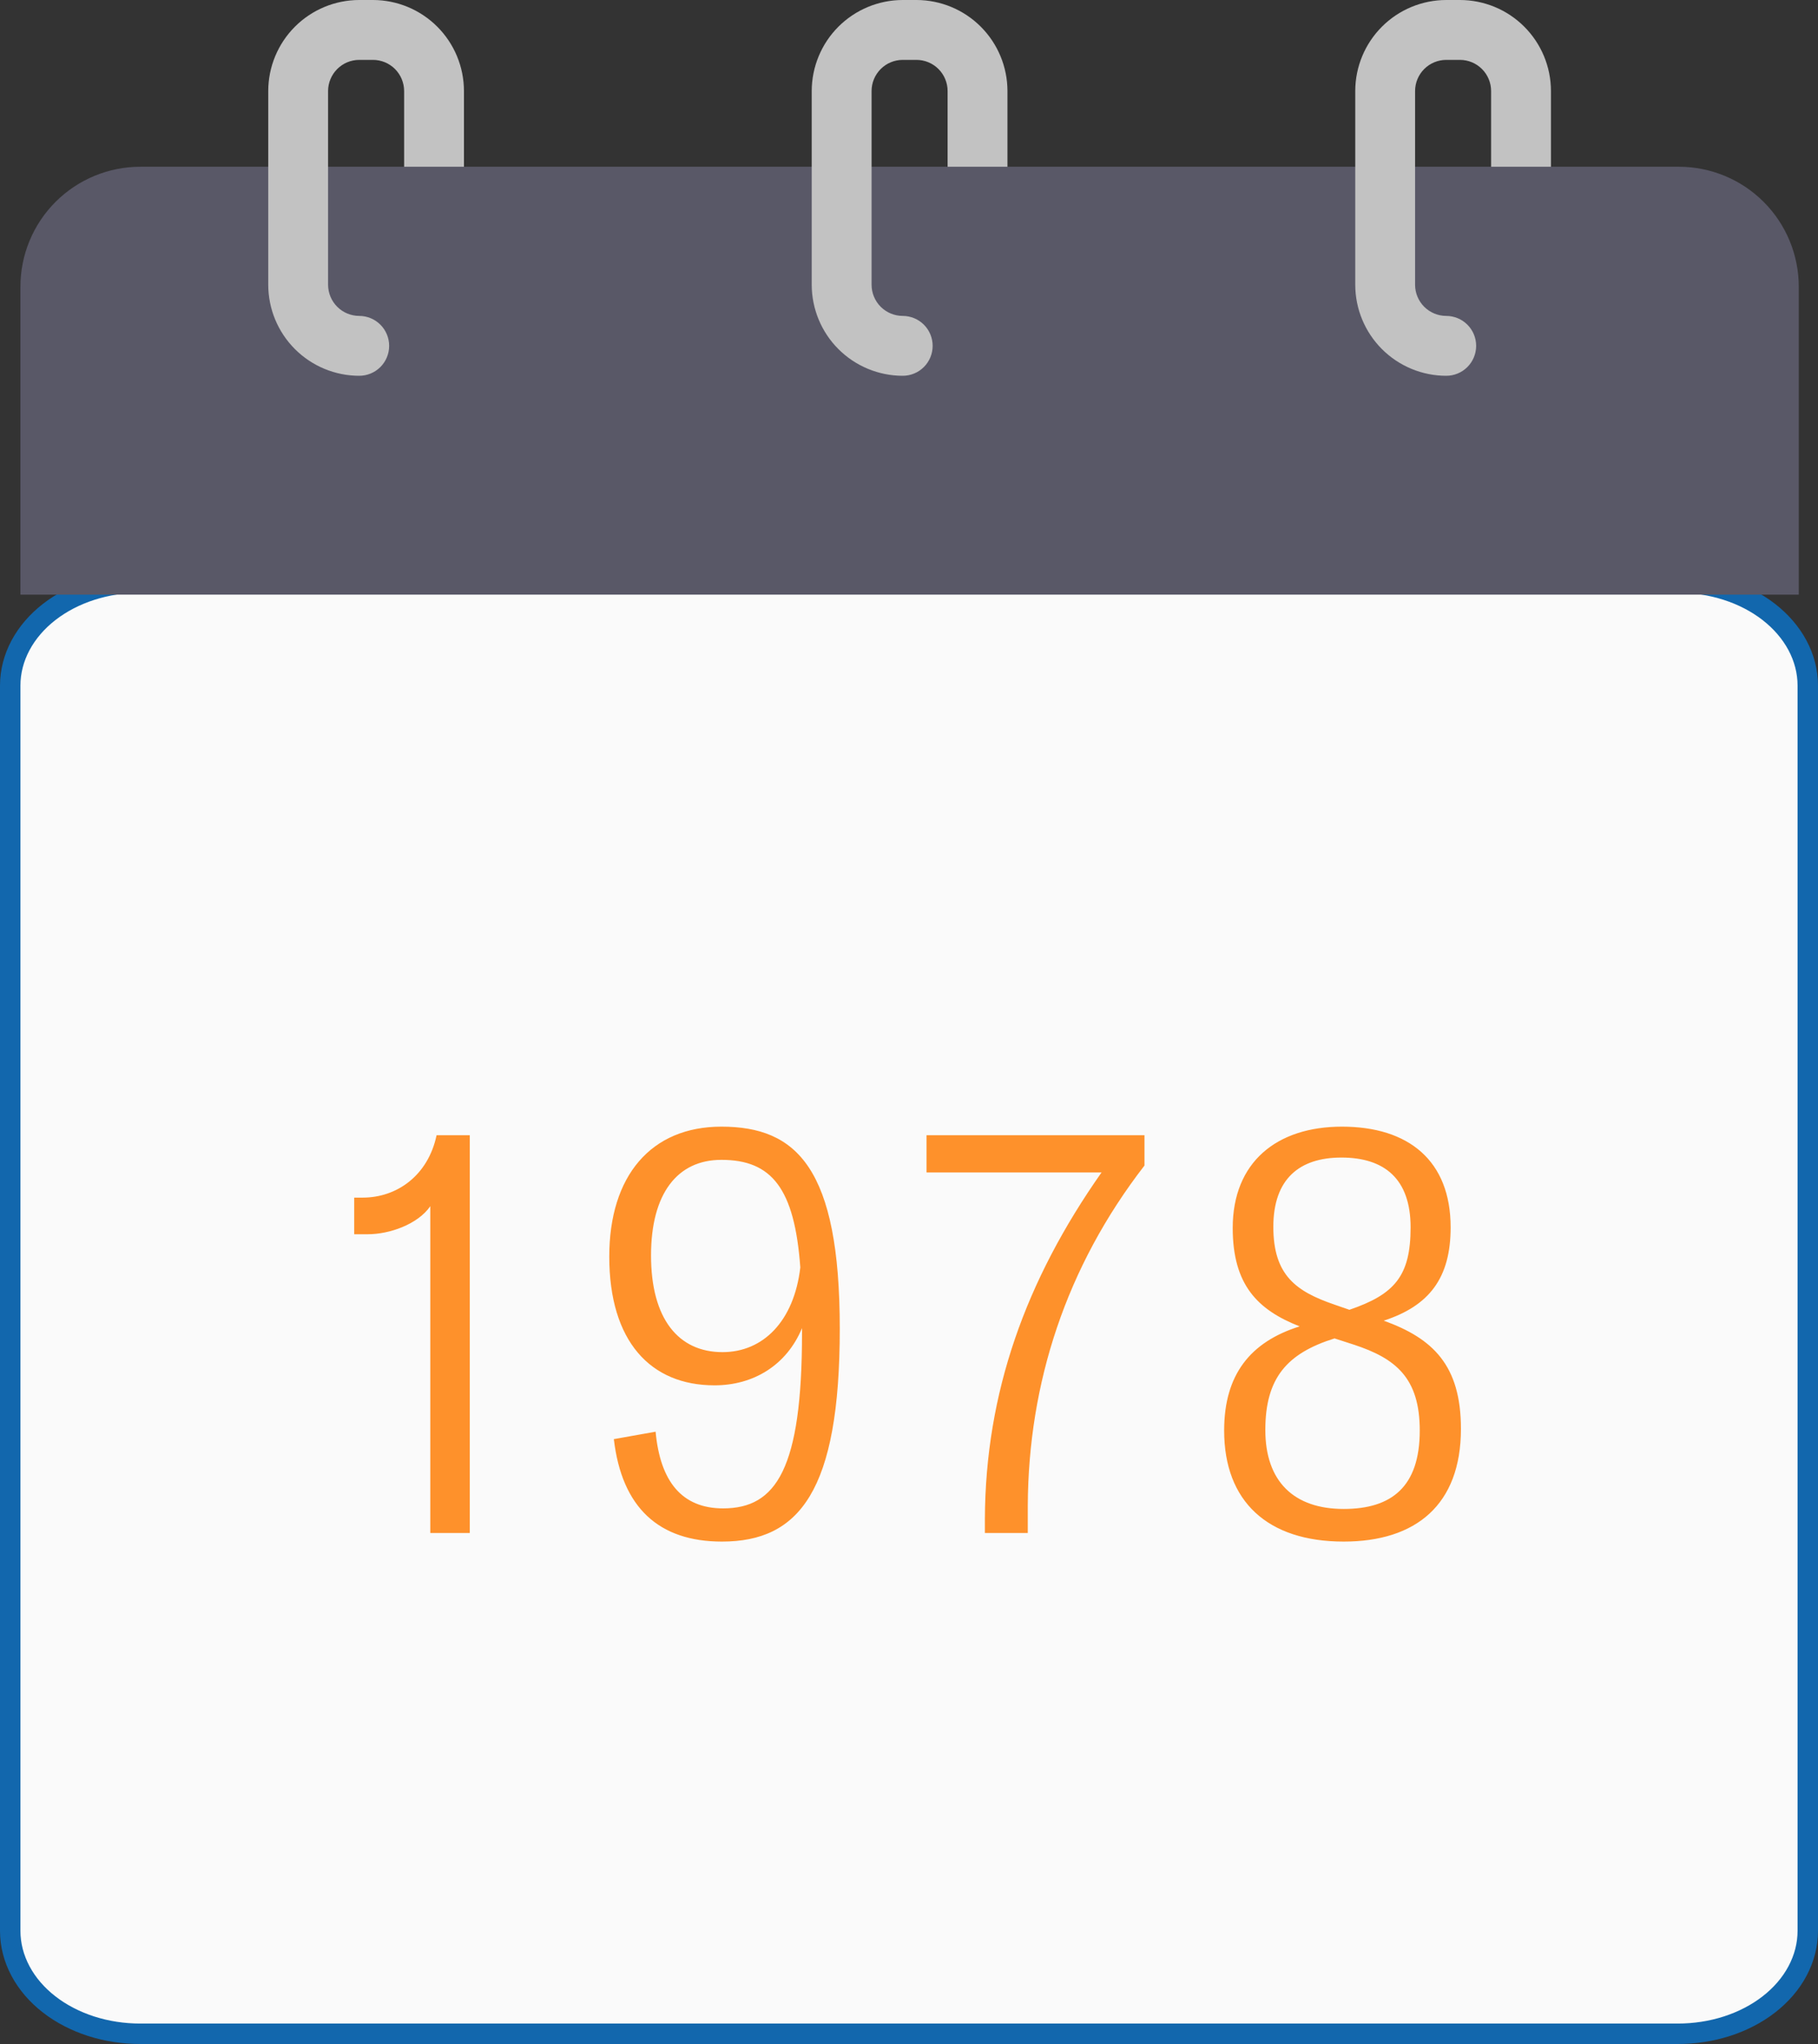 <svg width="89" height="100" viewBox="0 0 89 100" fill="none" xmlns="http://www.w3.org/2000/svg">
<rect x="0" y="0" width="89" height="100" fill="#333333" stroke="none"/>
<path d="M0.5 33.546V33.546V94.462C0.5 95.144 0.674 95.815 1.005 96.434C1.335 97.053 1.815 97.606 2.409 98.066C3.002 98.526 3.701 98.886 4.462 99.131C5.223 99.375 6.036 99.5 6.855 99.5H82.144C82.964 99.5 83.777 99.375 84.538 99.131C85.299 98.886 85.998 98.526 86.591 98.066C87.185 97.606 87.665 97.053 87.995 96.434C88.326 95.815 88.5 95.144 88.5 94.462V33.546C88.5 32.16 87.789 30.867 86.588 29.936C85.39 29.008 83.787 28.5 82.135 28.5H6.865H6.865C5.213 28.5 3.61 29.008 2.412 29.936C1.211 30.867 0.5 32.16 0.5 33.546Z" fill="#FAFAFA" stroke="#1267AD"/>
<path d="M88.059 14.027V29.092H1V14.027C1 12.471 1.618 10.978 2.719 9.877C3.82 8.777 5.313 8.158 6.869 8.158H82.189C83.746 8.158 85.239 8.777 86.339 9.877C87.44 10.978 88.058 12.471 88.059 14.027Z" fill="#595867"/>
<path d="M19.784 8.159V4.454C19.783 4.05 19.622 3.663 19.337 3.377C19.051 3.091 18.663 2.93 18.259 2.93H17.586C17.182 2.93 16.794 3.091 16.509 3.377C16.223 3.663 16.062 4.05 16.061 4.454V13.931C16.062 14.335 16.223 14.723 16.509 15.009C16.795 15.294 17.182 15.455 17.586 15.456C17.975 15.456 18.347 15.61 18.622 15.885C18.897 16.159 19.051 16.532 19.051 16.921C19.051 17.309 18.897 17.682 18.622 17.956C18.347 18.231 17.975 18.385 17.586 18.385C16.405 18.384 15.273 17.914 14.438 17.079C13.603 16.244 13.133 15.112 13.132 13.931V4.454C13.133 3.273 13.603 2.141 14.438 1.306C15.273 0.471 16.405 0.001 17.586 0L18.259 0C19.44 0.001 20.572 0.471 21.407 1.306C22.242 2.141 22.712 3.273 22.713 4.454V8.159H19.784Z" fill="#C2C2C2"/>
<path d="M72.997 8.159V4.454C72.997 4.05 72.836 3.663 72.55 3.377C72.264 3.091 71.877 2.93 71.472 2.93H70.8C70.396 2.93 70.008 3.091 69.722 3.377C69.436 3.663 69.276 4.05 69.275 4.454V13.931C69.276 14.335 69.436 14.723 69.722 15.009C70.008 15.294 70.396 15.455 70.8 15.456C71.189 15.456 71.561 15.61 71.836 15.885C72.111 16.159 72.265 16.532 72.265 16.921C72.265 17.309 72.111 17.682 71.836 17.956C71.561 18.231 71.189 18.385 70.8 18.385C69.619 18.384 68.487 17.914 67.652 17.079C66.817 16.244 66.347 15.112 66.346 13.931V4.454C66.347 3.273 66.817 2.141 67.652 1.306C68.487 0.471 69.619 0.001 70.8 0L71.472 0C72.653 0.001 73.786 0.471 74.621 1.306C75.456 2.141 75.926 3.273 75.927 4.454V8.159H72.997ZM46.39 8.159V4.454C46.39 4.05 46.229 3.663 45.943 3.377C45.657 3.091 45.27 2.93 44.865 2.93H44.193C43.788 2.93 43.401 3.091 43.115 3.377C42.829 3.663 42.668 4.05 42.668 4.454V13.931C42.669 14.335 42.829 14.723 43.115 15.009C43.401 15.294 43.788 15.455 44.193 15.456C44.581 15.456 44.954 15.61 45.229 15.885C45.503 16.159 45.658 16.532 45.658 16.921C45.658 17.309 45.503 17.682 45.229 17.956C44.954 18.231 44.581 18.385 44.193 18.385C43.012 18.384 41.88 17.914 41.044 17.079C40.209 16.244 39.74 15.112 39.738 13.931V4.454C39.74 3.273 40.209 2.141 41.044 1.306C41.88 0.471 43.012 0.001 44.193 0L44.865 0C46.046 0.001 47.179 0.471 48.014 1.306C48.849 2.141 49.319 3.273 49.32 4.454V8.159H46.39Z" fill="#C2C2C2"/>
<path d="M21.065 59.012V75H22.997V55.54H21.373C20.953 57.528 19.413 58.592 17.761 58.592H17.341V60.384H18.013C19.049 60.384 20.449 59.908 21.065 59.012ZM35.343 75.42C39.123 75.42 41.111 72.956 41.111 65.004C41.111 57.164 39.011 55.12 35.315 55.12C31.871 55.12 29.827 57.528 29.827 61.476C29.827 65.62 31.843 67.776 34.979 67.776C36.883 67.776 38.507 66.796 39.263 64.976V65.2C39.263 71.864 38.003 73.796 35.399 73.796C33.383 73.796 32.319 72.48 32.095 70.044L30.051 70.408C30.443 73.768 32.263 75.42 35.343 75.42ZM31.871 61.42C31.871 58.396 33.159 56.744 35.315 56.744C37.779 56.744 38.899 58.144 39.179 62.008C38.871 64.64 37.359 66.152 35.371 66.152C33.215 66.152 31.871 64.528 31.871 61.42ZM48.215 74.3V75H50.315V73.656C50.343 67.664 52.191 61.98 56.027 57.024V55.54H45.359V57.36H53.927C50.203 62.652 48.243 68.14 48.215 74.3ZM65.78 75.42C69.308 75.42 71.52 73.628 71.52 69.904C71.52 66.796 70.148 65.48 67.74 64.612C69.98 63.884 71.016 62.512 71.016 60.048C71.016 56.772 68.944 55.12 65.696 55.12C62.504 55.12 60.348 56.856 60.348 60.076C60.348 62.848 61.552 64.08 63.624 64.892C61.216 65.648 59.928 67.244 59.928 69.988C59.928 73.46 62.056 75.42 65.78 75.42ZM61.944 69.96C61.944 67.412 63.008 66.208 65.332 65.48L66.284 65.788C68.328 66.46 69.504 67.412 69.504 69.988C69.504 72.732 68.132 73.824 65.78 73.824C63.344 73.824 61.944 72.48 61.944 69.96ZM62.336 60.02C62.336 57.668 63.624 56.632 65.668 56.632C67.768 56.632 69.056 57.668 69.056 60.048C69.056 62.428 68.272 63.324 66.06 64.08L65.332 63.828C63.456 63.184 62.336 62.4 62.336 60.02Z" fill="#FE912B"/>
</svg>
